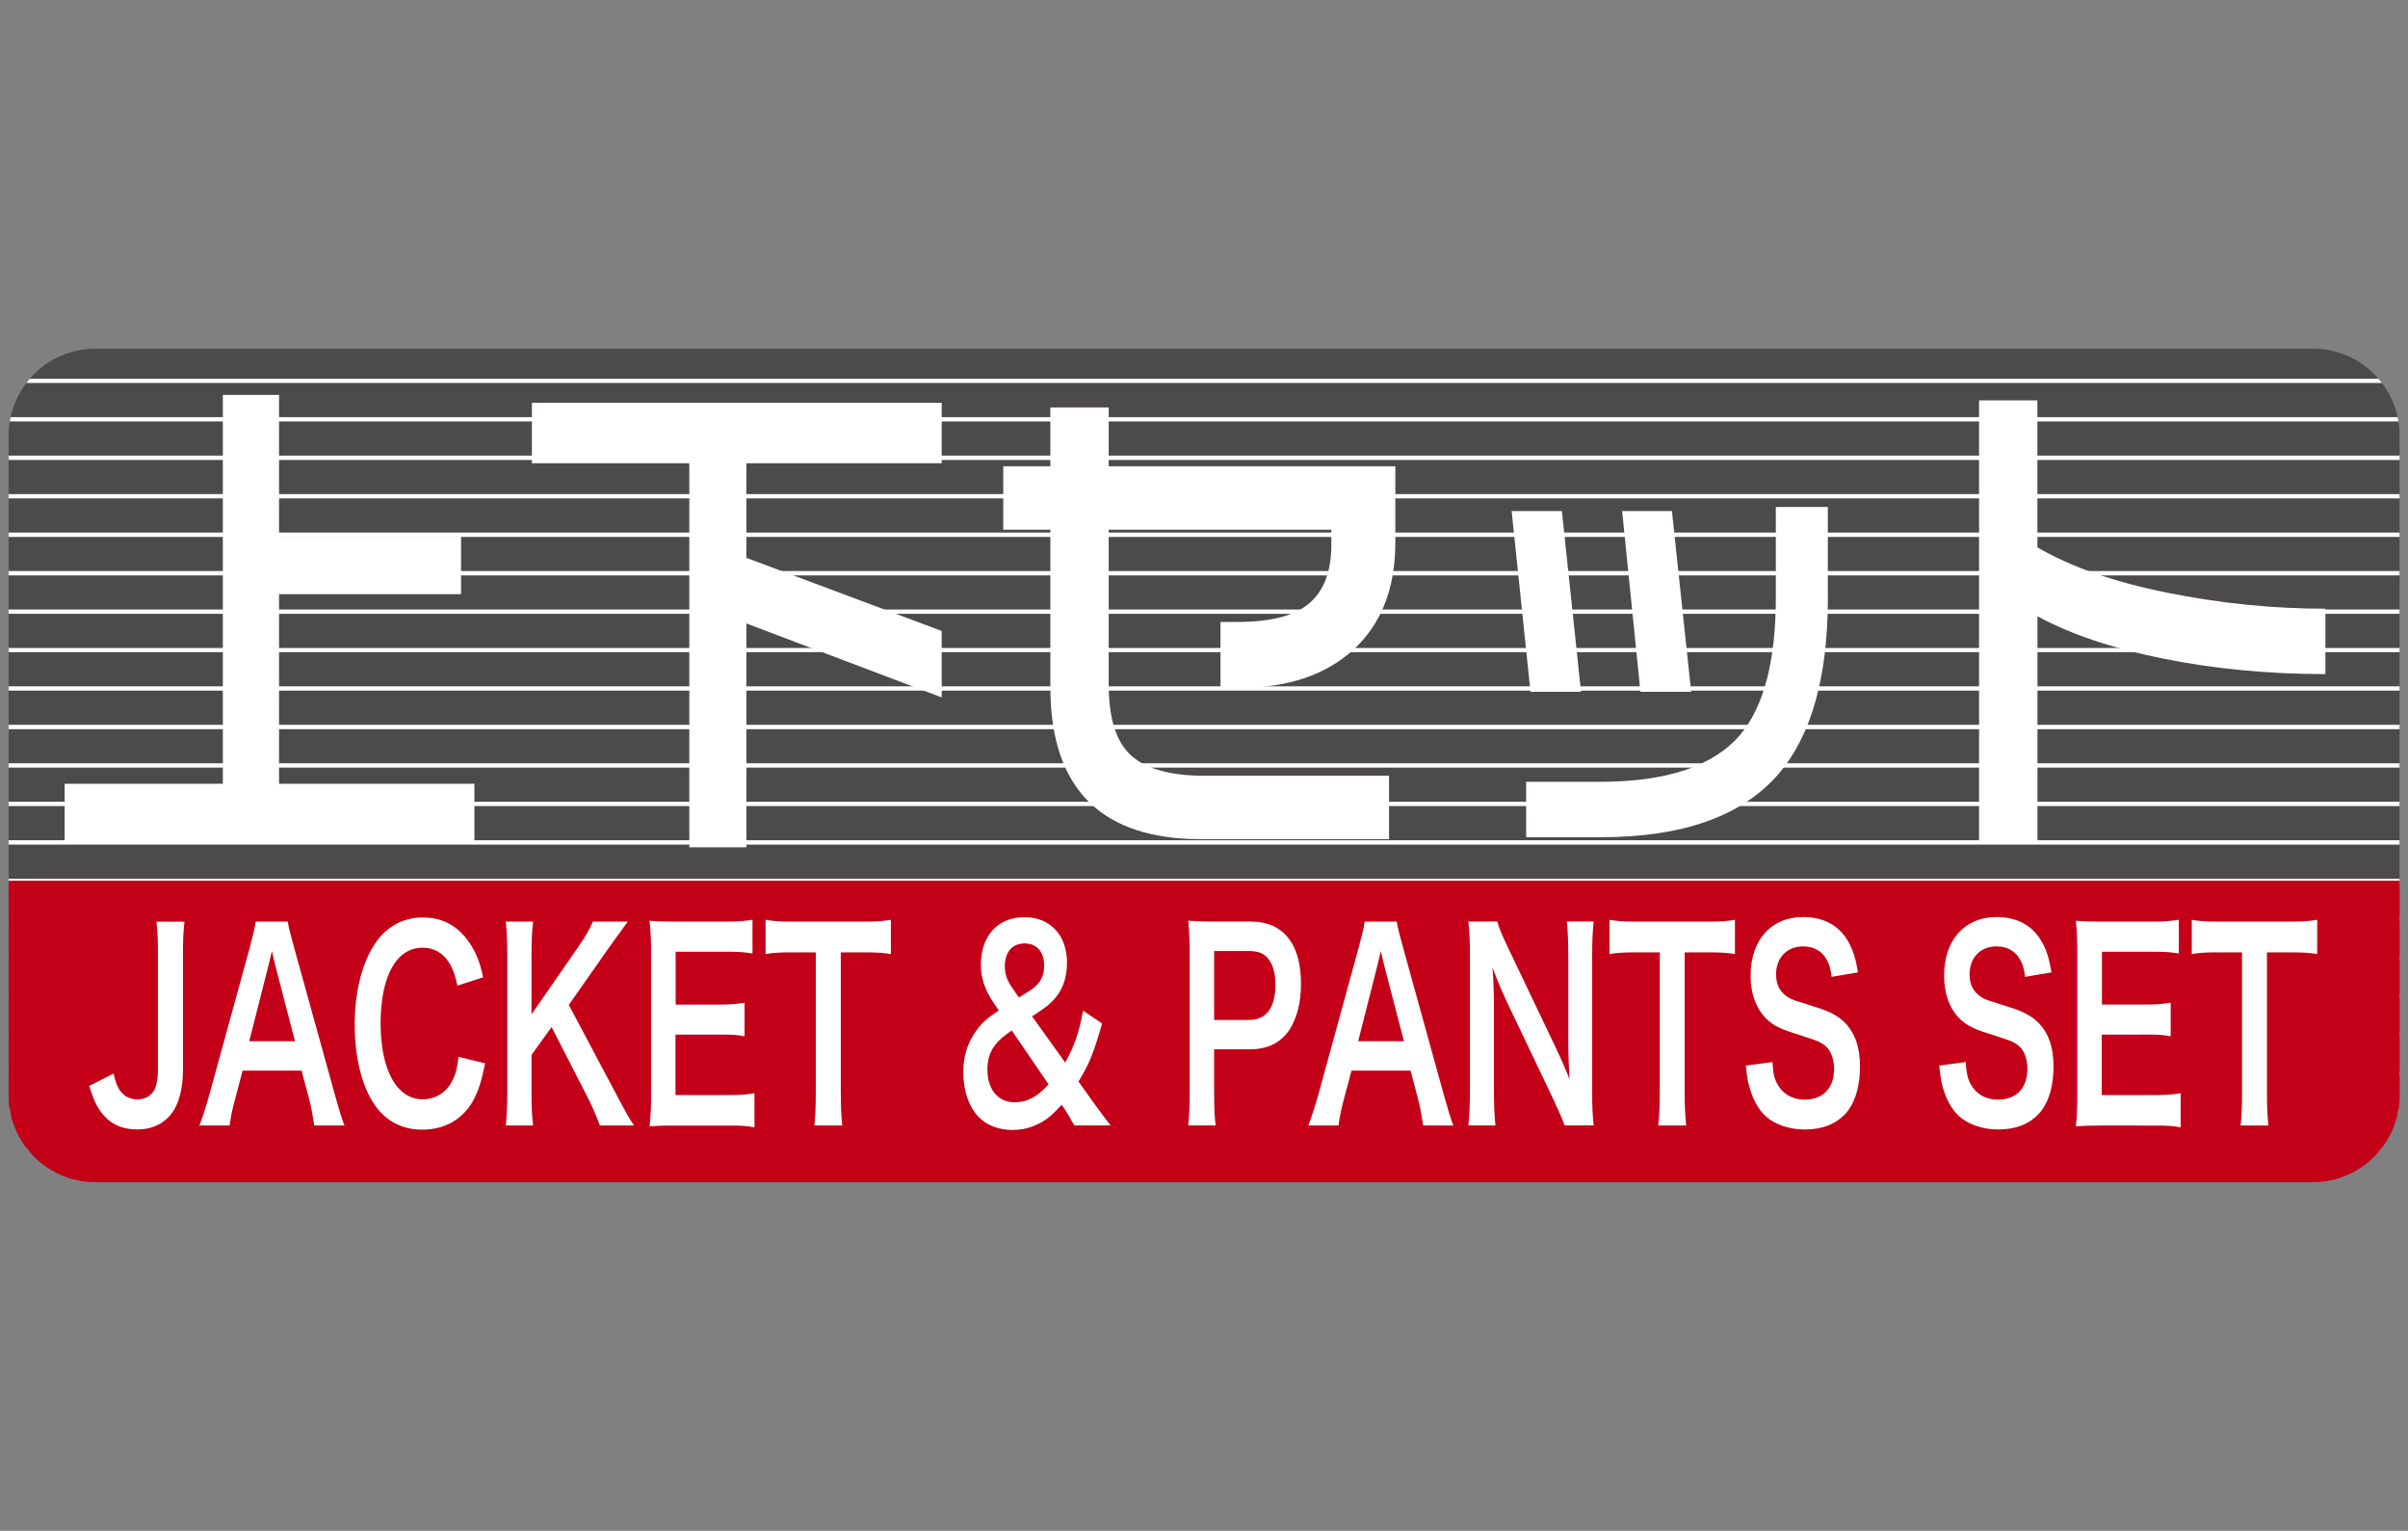 <?xml version="1.0" encoding="utf-8"?>
<!-- Generator: Adobe Illustrator 27.9.4, SVG Export Plug-In . SVG Version: 9.03 Build 54784)  -->
<svg version="1.1" id="レイヤー_1" xmlns="http://www.w3.org/2000/svg" xmlns:xlink="http://www.w3.org/1999/xlink" x="0px"
	 y="0px" width="42.8px" height="27.2px" viewBox="0 0 42.8 27.2"
	 style="enable-background:new 0 0 42.8 27.2;" xml:space="preserve">
<rect x="0" y="0" width="42.8" height="27.2" fill="#808080" stroke="none"/>
<style type="text/css">
	.st0{fill:none;}
	.st1{clip-path:url(#SVGID_00000009570884781232175560000010657271490133488523_);}
	.st2{fill:#4C4A4A;}
	.st3{fill:#FFFFFF;}
	.st4{fill:#C40018;}
</style>
<g id="レイヤー_1-2">
	<rect y="0" class="st0" width="42.8" height="27.2"/>
</g>
<g>
	<g>
		<defs>
			<path id="SVGID_1_" d="M42.65,19.458c0,0.855-0.691,1.546-1.545,1.546H1.698
				c-0.852,0-1.545-0.691-1.545-1.546V7.741c0-0.855,0.692-1.546,1.545-1.546
				h39.408c0.853,0,1.545,0.691,1.545,1.546V19.458z"/>
		</defs>
		<clipPath id="SVGID_00000082345490945730042520000005344695365900969374_">
			<use xlink:href="#SVGID_1_"  style="overflow:visible;"/>
		</clipPath>
		<g style="clip-path:url(#SVGID_00000082345490945730042520000005344695365900969374_);">
			<g>
				<g>
					<g>
						<rect x="0.153" y="6.195" class="st2" width="42.497" height="14.808"/>
					</g>
				</g>
				<g>
					<g>
						<rect x="0.153" y="6.731" class="st3" width="42.497" height="0.074"/>
					</g>
					<g>
						<rect x="0.153" y="7.412" class="st3" width="42.497" height="0.076"/>
					</g>
					<g>
						<rect x="0.153" y="8.096" class="st3" width="42.497" height="0.077"/>
					</g>
					<g>
						<rect x="0.153" y="8.779" class="st3" width="42.497" height="0.077"/>
					</g>
					<g>
						<rect x="0.153" y="9.463" class="st3" width="42.497" height="0.077"/>
					</g>
					<g>
						<rect x="0.153" y="10.147" class="st3" width="42.497" height="0.077"/>
					</g>
					<g>
						<rect x="0.153" y="10.83" class="st3" width="42.497" height="0.077"/>
					</g>
					<g>
						<rect x="0.153" y="11.514" class="st3" width="42.497" height="0.074"/>
					</g>
					<g>
						<rect x="0.153" y="12.195" class="st3" width="42.497" height="0.077"/>
					</g>
					<g>
						<rect x="0.153" y="12.879" class="st3" width="42.497" height="0.077"/>
					</g>
					<g>
						<rect x="0.153" y="13.562" class="st3" width="42.497" height="0.077"/>
					</g>
					<g>
						<rect x="0.153" y="14.246" class="st3" width="42.497" height="0.077"/>
					</g>
					<g>
						<rect x="0.153" y="14.93" class="st3" width="42.497" height="0.077"/>
					</g>
					<g>
						<rect x="0.153" y="15.613" class="st3" width="42.497" height="0.074"/>
					</g>
					<g>
						<rect x="0.153" y="16.294" class="st3" width="42.497" height="0.077"/>
					</g>
					<g>
						<rect x="0.153" y="16.978" class="st3" width="42.497" height="0.077"/>
					</g>
					<g>
						<rect x="0.153" y="17.662" class="st3" width="42.497" height="0.077"/>
					</g>
					<g>
						<rect x="0.153" y="18.345" class="st3" width="42.497" height="0.077"/>
					</g>
					<g>
						<rect x="0.153" y="19.029" class="st3" width="42.497" height="0.077"/>
					</g>
					<g>
						<rect x="0.153" y="19.713" class="st3" width="42.497" height="0.074"/>
					</g>
					<g>
						<rect x="0.153" y="20.396" class="st3" width="42.497" height="0.071"/>
					</g>
				</g>
			</g>
			<g>
				<rect x="0.153" y="15.649" class="st4" width="42.497" height="5.354"/>
			</g>
			<g>
				<path class="st3" d="M3.279,16.376c-0.02,0.186-0.027,0.304-0.027,0.587v2.041
					c0,0.316-0.061,0.571-0.177,0.745c-0.14,0.209-0.36,0.319-0.635,0.319
					c-0.296,0-0.509-0.11-0.666-0.339c-0.077-0.115-0.115-0.209-0.188-0.434
					l0.432-0.219c0.05,0.209,0.096,0.301,0.179,0.372
					c0.059,0.056,0.156,0.087,0.245,0.087c0.119,0,0.227-0.054,0.286-0.143
					c0.054-0.084,0.079-0.214,0.079-0.398v-2.03c0-0.276-0.006-0.406-0.025-0.587
					H3.279z"/>
				<path class="st3" d="M5.584,19.998c-0.019-0.148-0.055-0.344-0.091-0.477l-0.133-0.497
					H4.312l-0.131,0.497c-0.06,0.219-0.071,0.286-0.1,0.477H3.544
					c0.049-0.12,0.115-0.327,0.174-0.536l0.722-2.627
					c0.061-0.23,0.088-0.342,0.105-0.459h0.571
					c0.015,0.107,0.036,0.181,0.111,0.459l0.728,2.627
					c0.082,0.291,0.121,0.418,0.167,0.536H5.584z M4.893,17.154
					c-0.014-0.051-0.024-0.104-0.06-0.255c-0.051,0.214-0.051,0.214-0.061,0.255
					l-0.342,1.347h0.813L4.893,17.154z"/>
				<path class="st3" d="M8.621,18.894c-0.063,0.327-0.123,0.505-0.221,0.681
					c-0.186,0.319-0.501,0.497-0.894,0.497c-0.36,0-0.644-0.15-0.844-0.436
					c-0.23-0.332-0.357-0.847-0.357-1.431c0-0.602,0.138-1.128,0.384-1.472
					c0.196-0.276,0.491-0.431,0.82-0.431c0.255,0,0.449,0.069,0.63,0.217
					c0.147,0.128,0.265,0.298,0.347,0.497c0.038,0.097,0.063,0.176,0.102,0.349
					l-0.457,0.148c-0.046-0.199-0.075-0.286-0.14-0.393
					c-0.112-0.186-0.275-0.281-0.479-0.281c-0.466,0-0.747,0.505-0.747,1.342
					c0,0.834,0.288,1.352,0.747,1.352c0.229,0,0.426-0.122,0.531-0.337
					c0.057-0.112,0.083-0.209,0.108-0.418L8.621,18.894z"/>
				<path class="st3" d="M10.942,19.422c0.195,0.37,0.231,0.431,0.327,0.577h-0.607
					c-0.048-0.135-0.13-0.327-0.205-0.477l-0.653-1.273l-0.357,0.495v0.668
					c0,0.27,0.005,0.395,0.029,0.587H8.99c0.019-0.204,0.027-0.344,0.027-0.587
					v-2.449c0-0.245-0.008-0.398-0.027-0.587h0.486
					c-0.019,0.148-0.029,0.327-0.029,0.587v1.061l0.837-1.207
					c0.126-0.184,0.189-0.293,0.254-0.441h0.621
					c-0.094,0.13-0.204,0.276-0.348,0.48l-0.701,1L10.942,19.422z"/>
				<path class="st3" d="M13.41,20.032c-0.119-0.023-0.223-0.033-0.425-0.033h-1.023
					c-0.198,0-0.284,0.005-0.416,0.015c0.02-0.184,0.027-0.332,0.027-0.602v-2.464
					c0-0.235-0.006-0.372-0.027-0.587c0.131,0.01,0.217,0.015,0.416,0.015h0.992
					c0.163,0,0.27-0.01,0.421-0.033v0.599c-0.124-0.02-0.23-0.031-0.421-0.031
					H12.009v0.939h0.798c0.17,0,0.281-0.01,0.426-0.033v0.597
					c-0.135-0.028-0.225-0.031-0.426-0.031h-0.801v1.074h0.983
					c0.185,0,0.279-0.01,0.421-0.031V20.032z"/>
				<path class="st3" d="M14.945,19.407c0,0.248,0.005,0.408,0.025,0.592h-0.495
					c0.018-0.191,0.025-0.344,0.025-0.592v-2.485h-0.443
					c-0.194,0-0.336,0.008-0.45,0.031v-0.61
					c0.119,0.023,0.26,0.033,0.446,0.033h1.299c0.237,0,0.358-0.01,0.483-0.033
					v0.61c-0.121-0.023-0.246-0.031-0.483-0.031h-0.408V19.407z"/>
				<path class="st3" d="M19.095,19.998c-0.066-0.12-0.123-0.217-0.171-0.291l-0.054-0.077
					c-0.167,0.184-0.255,0.255-0.389,0.327c-0.147,0.079-0.305,0.12-0.482,0.12
					c-0.295,0-0.528-0.11-0.679-0.319c-0.125-0.173-0.198-0.429-0.198-0.704
					c0-0.281,0.069-0.508,0.217-0.722c0.105-0.151,0.196-0.232,0.413-0.378
					l-0.098-0.145c-0.154-0.232-0.219-0.434-0.219-0.668
					c0-0.515,0.301-0.844,0.774-0.844c0.455,0,0.756,0.319,0.756,0.806
					c0,0.288-0.086,0.513-0.265,0.691c-0.071,0.074-0.148,0.13-0.356,0.265
					l0.589,0.821c0.167-0.306,0.242-0.52,0.318-0.921l0.338,0.227
					c-0.154,0.536-0.233,0.729-0.42,1.03l0.24,0.337
					c0.105,0.146,0.18,0.25,0.33,0.444H19.095z M17.983,18.31
					c-0.164,0.115-0.227,0.168-0.3,0.265c-0.088,0.112-0.133,0.258-0.133,0.429
					c0,0.354,0.19,0.582,0.483,0.582c0.228,0,0.412-0.102,0.605-0.319L17.983,18.31
					z M18.11,17.723c0.214-0.128,0.252-0.156,0.305-0.207
					c0.1-0.094,0.144-0.209,0.144-0.36c0-0.245-0.134-0.393-0.347-0.393
					c-0.217,0-0.352,0.153-0.352,0.403c0,0.15,0.037,0.25,0.139,0.398
					L18.11,17.723z"/>
				<path class="st3" d="M21.119,19.998c0.02-0.181,0.027-0.342,0.027-0.587v-2.464
					c0-0.217-0.006-0.383-0.027-0.587c0.142,0.01,0.242,0.015,0.417,0.015h0.685
					c0.319,0,0.541,0.105,0.699,0.321c0.135,0.184,0.204,0.457,0.204,0.783
					c0,0.347-0.077,0.63-0.219,0.839c-0.161,0.222-0.384,0.327-0.699,0.327h-0.626
					v0.76c0,0.248,0.006,0.421,0.026,0.592H21.119z M22.206,18.123
					c0.301,0,0.464-0.222,0.464-0.622c0-0.184-0.036-0.334-0.107-0.436
					c-0.074-0.117-0.185-0.166-0.357-0.166h-0.626v1.224H22.206z"/>
				<path class="st3" d="M25.295,19.998c-0.021-0.148-0.056-0.344-0.092-0.477
					l-0.131-0.497h-1.05l-0.133,0.497c-0.057,0.219-0.071,0.286-0.098,0.477
					h-0.537c0.047-0.12,0.115-0.327,0.175-0.536l0.721-2.627
					c0.061-0.23,0.089-0.342,0.106-0.459h0.57
					c0.017,0.107,0.036,0.181,0.112,0.459l0.727,2.627
					c0.082,0.291,0.121,0.418,0.167,0.536H25.295z M24.603,17.154
					c-0.014-0.051-0.024-0.104-0.06-0.255c-0.052,0.214-0.052,0.214-0.061,0.255
					l-0.342,1.347h0.814L24.603,17.154z"/>
				<path class="st3" d="M27.81,19.998c-0.056-0.153-0.116-0.286-0.21-0.485l-0.846-1.773
					c-0.063-0.138-0.147-0.332-0.225-0.549c0.004,0.066,0.004,0.066,0.014,0.235
					c0.003,0.087,0.01,0.291,0.01,0.398v1.492c0,0.304,0.008,0.518,0.027,0.681
					H26.099c0.018-0.148,0.028-0.378,0.028-0.686v-2.349
					c0-0.237-0.008-0.401-0.028-0.587h0.514c0.029,0.112,0.087,0.25,0.199,0.48
					l0.829,1.737c0.079,0.163,0.185,0.4,0.256,0.584
					c-0.011-0.179-0.022-0.454-0.022-0.643v-1.531
					c0-0.27-0.008-0.454-0.026-0.628h0.477c-0.018,0.181-0.027,0.349-0.027,0.628
					v2.408c0,0.255,0.009,0.429,0.027,0.587H27.81z"/>
				<path class="st3" d="M29.943,19.407c0,0.248,0.009,0.408,0.027,0.592h-0.496
					c0.02-0.191,0.027-0.344,0.027-0.592v-2.485h-0.444
					c-0.194,0-0.333,0.008-0.449,0.031v-0.61
					c0.12,0.023,0.259,0.033,0.448,0.033h1.3c0.235,0,0.357-0.01,0.481-0.033
					v0.61c-0.121-0.023-0.246-0.031-0.481-0.031h-0.412V19.407z"/>
				<path class="st3" d="M31.504,18.871c0.011,0.204,0.032,0.296,0.092,0.4
					c0.096,0.171,0.265,0.268,0.478,0.268c0.328,0,0.525-0.204,0.525-0.546
					c0-0.186-0.064-0.342-0.166-0.418c-0.098-0.074-0.117-0.077-0.569-0.224
					c-0.247-0.077-0.377-0.151-0.495-0.276c-0.168-0.184-0.254-0.434-0.254-0.74
					c0-0.633,0.367-1.041,0.932-1.041c0.374,0,0.656,0.158,0.816,0.459
					c0.082,0.15,0.12,0.286,0.161,0.525l-0.469,0.079
					c-0.02-0.156-0.042-0.232-0.098-0.324c-0.085-0.143-0.229-0.217-0.409-0.217
					c-0.286,0-0.48,0.199-0.48,0.497c0,0.189,0.073,0.321,0.222,0.413
					c0.074,0.041,0.1,0.048,0.464,0.163c0.259,0.077,0.417,0.163,0.533,0.278
					c0.186,0.191,0.273,0.441,0.273,0.783c0,0.324-0.073,0.587-0.205,0.775
					c-0.175,0.23-0.434,0.344-0.784,0.344c-0.27,0-0.532-0.092-0.69-0.237
					c-0.129-0.123-0.226-0.296-0.287-0.518c-0.033-0.105-0.043-0.191-0.064-0.38
					L31.504,18.871z"/>
				<path class="st3" d="M34.939,18.871c0.014,0.204,0.034,0.296,0.092,0.4
					c0.096,0.171,0.265,0.268,0.48,0.268c0.327,0,0.524-0.204,0.524-0.546
					c0-0.186-0.061-0.342-0.163-0.418c-0.097-0.074-0.119-0.077-0.571-0.224
					c-0.246-0.077-0.376-0.151-0.495-0.276c-0.167-0.184-0.251-0.434-0.251-0.74
					c0-0.633,0.367-1.041,0.93-1.041c0.374,0,0.657,0.158,0.816,0.459
					c0.083,0.15,0.121,0.286,0.162,0.525l-0.469,0.079
					c-0.019-0.156-0.043-0.232-0.1-0.324c-0.084-0.143-0.23-0.217-0.409-0.217
					c-0.284,0-0.478,0.199-0.478,0.497c0,0.189,0.071,0.321,0.223,0.413
					c0.071,0.041,0.098,0.048,0.463,0.163c0.258,0.077,0.415,0.163,0.533,0.278
					c0.188,0.191,0.273,0.441,0.273,0.783c0,0.324-0.071,0.587-0.207,0.775
					c-0.175,0.23-0.434,0.344-0.783,0.344c-0.27,0-0.531-0.092-0.689-0.237
					c-0.133-0.123-0.227-0.296-0.291-0.518c-0.028-0.105-0.041-0.191-0.061-0.38
					L34.939,18.871z"/>
				<path class="st3" d="M38.759,20.032c-0.117-0.023-0.221-0.033-0.422-0.033H37.314
					c-0.196,0-0.286,0.005-0.417,0.015c0.02-0.184,0.025-0.332,0.025-0.602v-2.464
					c0-0.235-0.005-0.372-0.025-0.587c0.131,0.01,0.218,0.015,0.417,0.015h0.99
					c0.165,0,0.272-0.01,0.423-0.033v0.599c-0.125-0.02-0.229-0.031-0.423-0.031
					h-0.944v0.939h0.796c0.171,0,0.282-0.01,0.426-0.033v0.597
					c-0.134-0.028-0.222-0.031-0.426-0.031H37.356v1.074h0.985
					c0.184,0,0.277-0.01,0.418-0.031V20.032z"/>
				<path class="st3" d="M40.293,19.407c0,0.248,0.006,0.408,0.027,0.592h-0.495
					c0.02-0.191,0.025-0.344,0.025-0.592v-2.485h-0.443
					c-0.194,0-0.337,0.008-0.45,0.031v-0.61c0.117,0.023,0.259,0.033,0.448,0.033
					h1.297c0.236,0,0.357-0.01,0.484-0.033v0.61
					c-0.123-0.023-0.248-0.031-0.484-0.031H40.293V19.407z"/>
			</g>
		</g>
	</g>
	<g>
		<path class="st3" d="M4.96,7.017v2.52h3.235v1.02H4.96v3.37h3.472v1.02h-7.283
			v-1.02h2.812V7.017H4.96z"/>
		<path class="st3" d="M16.738,7.157v1.074h-3.472v1.681l3.472,1.299v1.181l-3.472-1.314
			v3.977h-1.014V8.231H9.454V7.157H16.738z"/>
		<path class="st3" d="M24.801,9.637c0,0.816-0.249,1.451-0.744,1.906
			c-0.495,0.451-1.17,0.679-2.023,0.679h-0.341v-1.171h0.307
			c0.596,0,1.02-0.112,1.278-0.337c0.256-0.225,0.385-0.566,0.385-1.033V9.412
			H19.706v2.745c0,0.607,0.134,1.03,0.402,1.27
			c0.268,0.24,0.704,0.357,1.309,0.357h3.272v1.127H21.345
			c-0.865,0-1.522-0.214-1.972-0.643c-0.469-0.454-0.704-1.14-0.704-2.056V9.412
			h-0.837V8.285h0.837V7.239h1.037v1.046h5.095V9.637z"/>
		<path class="st3" d="M28.101,12.292h-0.898l-0.335-3.212h0.893L28.101,12.292z
			 M32.489,10.621c0,1.406-0.292,2.451-0.883,3.138
			c-0.649,0.745-1.698,1.117-3.148,1.117h-1.332v-0.985h1.325
			c1.171,0,1.996-0.275,2.474-0.829c0.426-0.502,0.639-1.319,0.639-2.451V9.009
			h0.924V10.621z M30.059,12.292h-0.902l-0.325-3.212h0.885L30.059,12.292z"/>
		<path class="st3" d="M41.332,11.978c-1.01,0-1.967-0.092-2.872-0.273
			c-0.901-0.181-1.65-0.431-2.246-0.755v3.99H35.176V7.114h1.037v2.612
			c0.591,0.344,1.357,0.615,2.3,0.804c0.945,0.191,1.884,0.286,2.819,0.286
			V11.978z"/>
	</g>
</g>
</svg>
